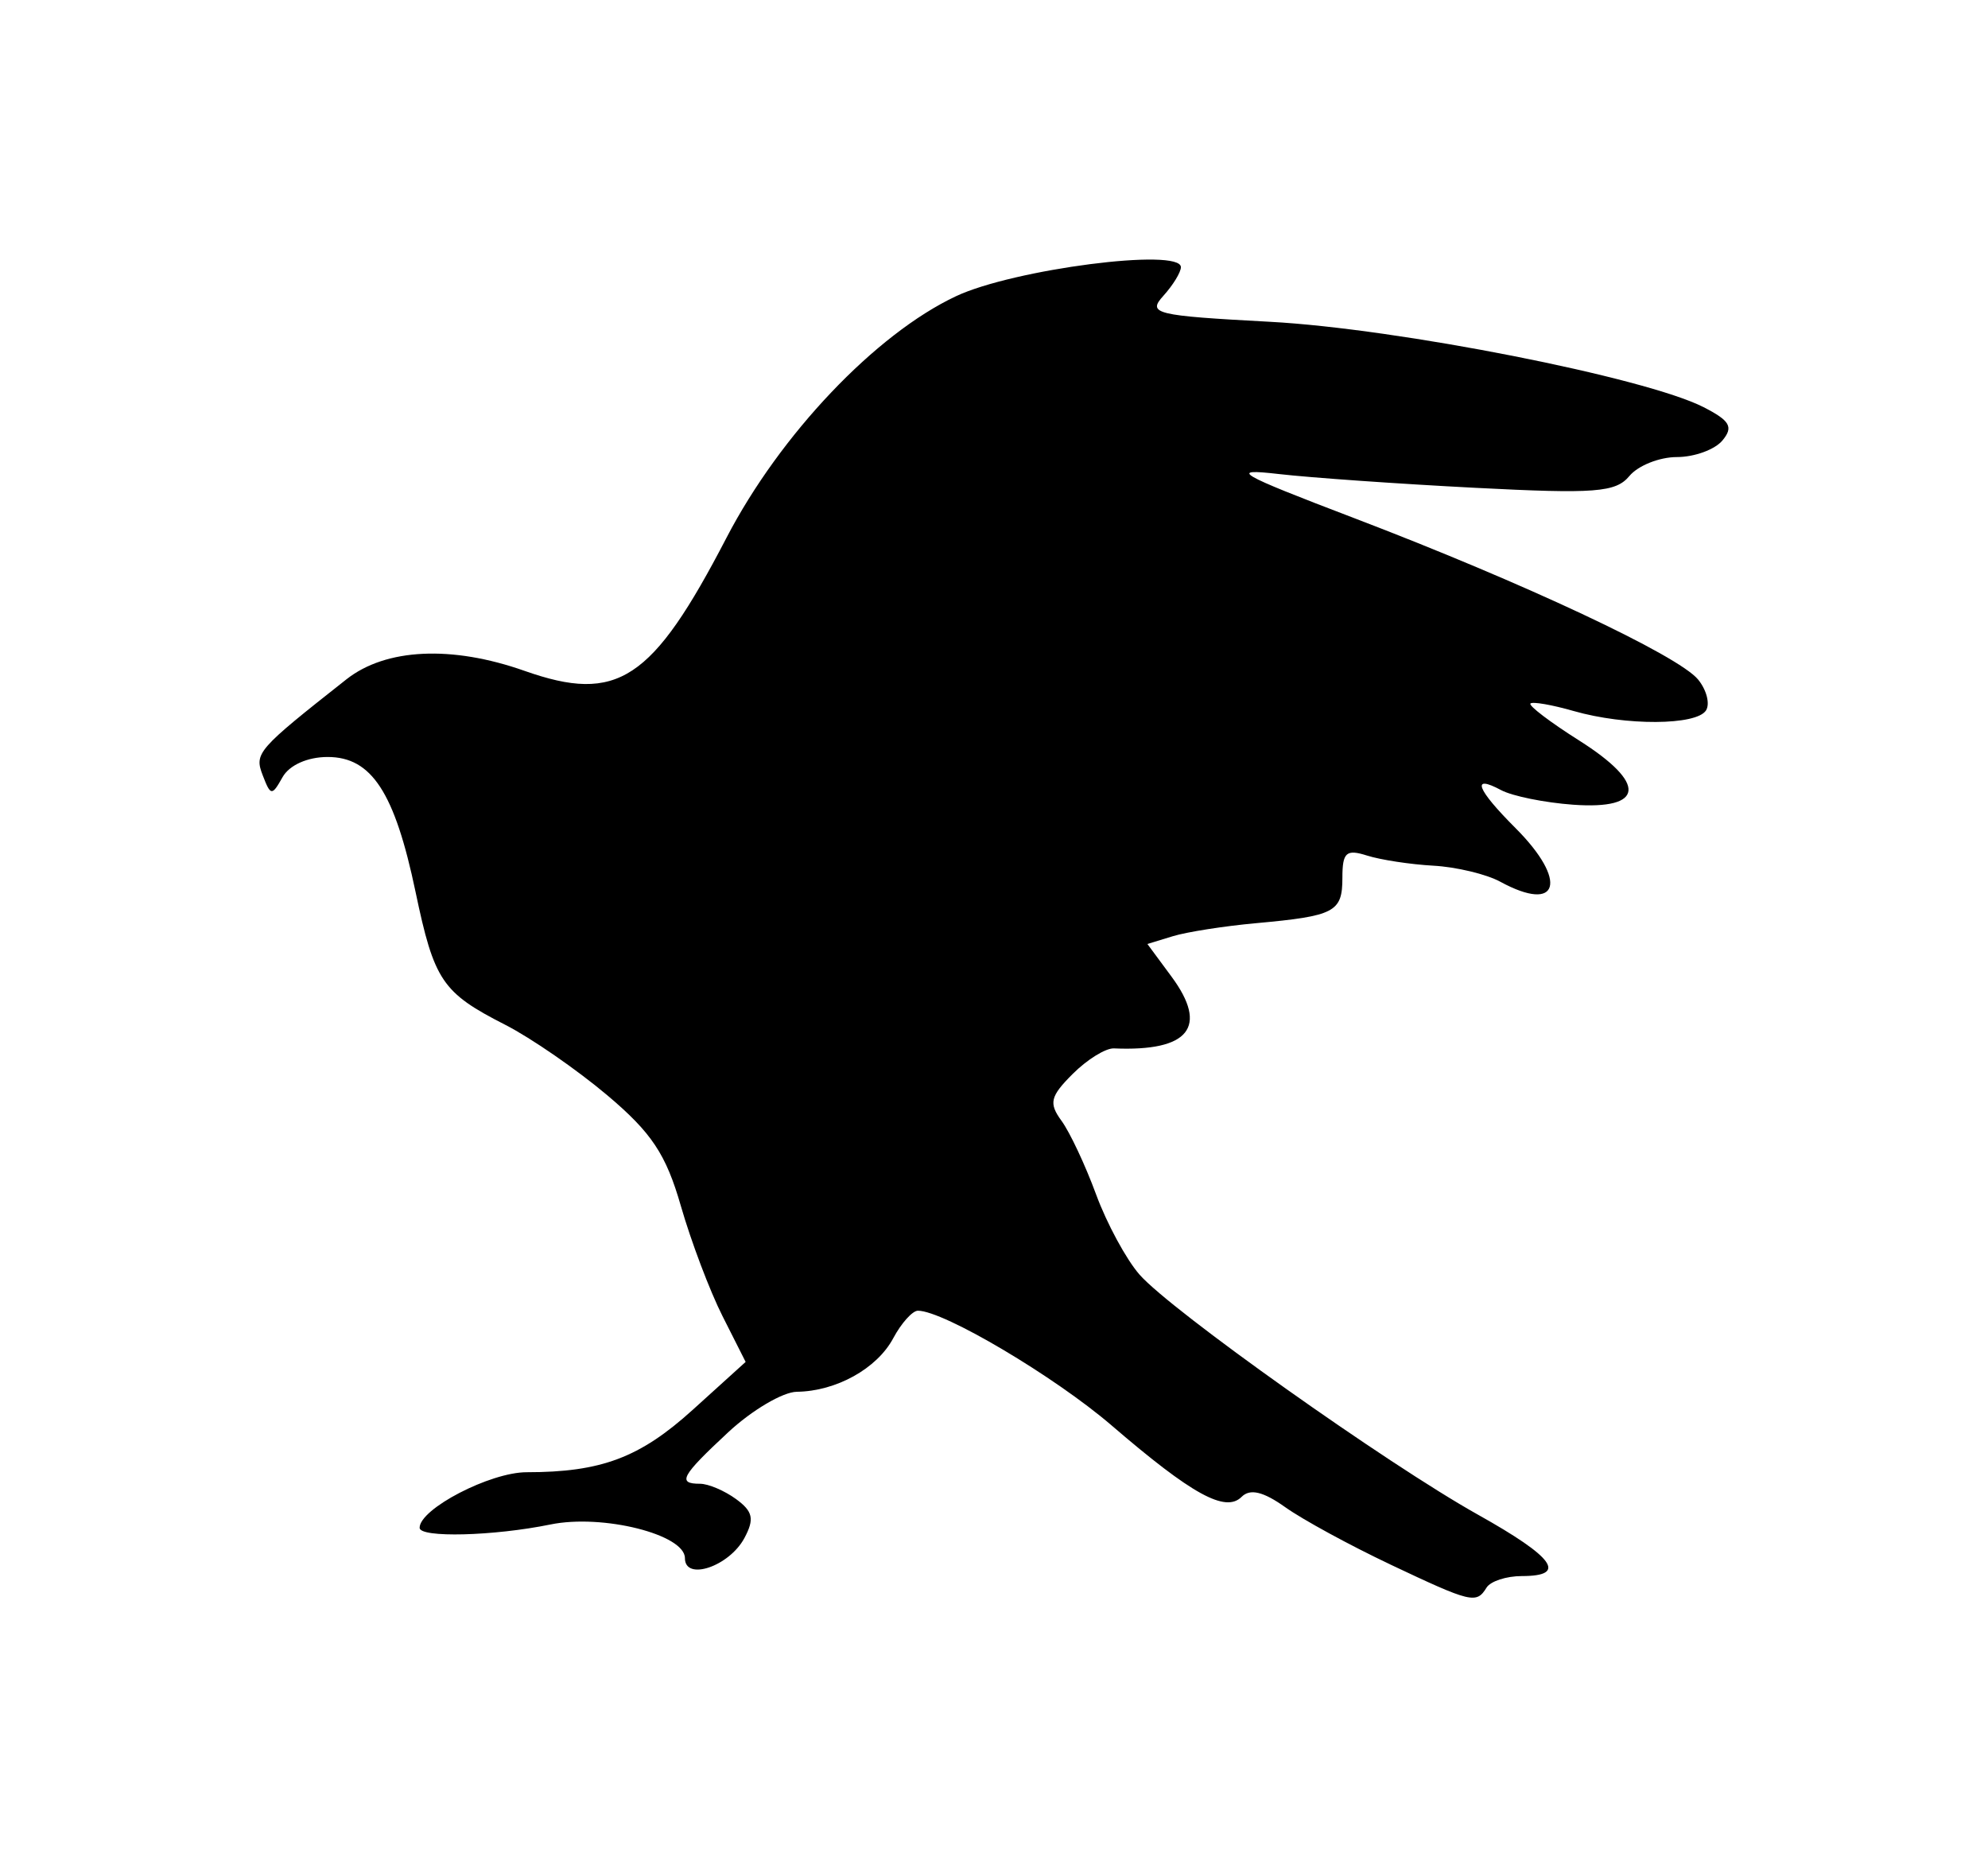 <?xml version="1.0"?>
<svg xmlns:rdf="http://www.w3.org/1999/02/22-rdf-syntax-ns#" xmlns="http://www.w3.org/2000/svg" xmlns:cc="http://creativecommons.org/ns#" xmlns:dc="http://purl.org/dc/elements/1.1/" xmlns:svg="http://www.w3.org/2000/svg" id="svg2" viewBox="0 0 172.35 160.99" version="1.1">
  <path id="path3056" d="m120.52 135.61c-3.496-1.654-7.588-3.884-9.093-4.956-1.91-1.36-3.053-1.631-3.785-0.899-1.397 1.397-4.298-0.196-11.264-6.185-4.946-4.251-14.567-9.951-16.798-9.951-0.475 0-1.44 1.075-2.143 2.389-1.408 2.631-4.948 4.596-8.356 4.638-1.212 0.015-3.89 1.596-5.953 3.514-4.069 3.783-4.439 4.46-2.441 4.46 0.72 0 2.127 0.598 3.127 1.329 1.464 1.07 1.605 1.727 0.723 3.375-1.317 2.461-5.158 3.758-5.158 1.742 0-2.054-7.141-3.842-11.654-2.917-4.923 1.008-11.345 1.172-11.346 0.289-0.001-1.643 6.114-4.818 9.279-4.818 6.464 0 9.814-1.259 14.406-5.417l4.579-4.146-2.005-3.969c-1.103-2.183-2.727-6.477-3.609-9.543-1.291-4.489-2.535-6.359-6.387-9.607-2.631-2.218-6.609-4.965-8.84-6.103-5.473-2.792-6.159-3.808-7.777-11.527-1.807-8.62-3.807-11.689-7.62-11.689-1.747 0-3.323 0.706-3.91 1.75-0.921 1.641-1.028 1.631-1.717-0.158-0.744-1.931-0.501-2.209 7.263-8.329 3.406-2.684 9.124-2.956 15.428-0.731 8.069 2.847 11.069 0.871 17.513-11.532 4.652-8.954 12.924-17.661 19.896-20.941 4.988-2.347 19.5-4.222 19.5-2.519 0 0.442-0.683 1.558-1.518 2.481-1.41 1.558-0.748 1.719 9.25 2.255 11.055 0.592 32.566 4.829 37.589 7.404 2.293 1.175 2.598 1.714 1.628 2.883-0.656 0.791-2.433 1.438-3.948 1.438s-3.368 0.739-4.118 1.642c-1.181 1.423-2.965 1.56-13.372 1.024-6.605-0.34-14.26-0.877-17.01-1.193-4.421-0.509-3.667-0.067 6.516 3.818 14.676 5.598 28.103 11.899 29.82 13.992 0.735 0.896 1.046 2.099 0.691 2.673-0.814 1.317-6.974 1.349-11.467 0.061-1.885-0.541-3.575-0.835-3.757-0.653-0.181 0.181 1.716 1.622 4.215 3.202 5.904 3.732 5.691 6.019-0.519 5.57-2.465-0.178-5.273-0.747-6.24-1.265-2.628-1.407-2.13-0.088 1.241 3.283 4.59 4.59 3.787 7.434-1.316 4.657-1.201-0.654-3.81-1.279-5.796-1.389-1.987-0.11-4.574-0.505-5.75-0.878-1.809-0.574-2.138-0.279-2.138 1.92 0 2.979-0.647 3.319-7.5 3.943-2.75 0.25-5.991 0.758-7.203 1.129l-2.203 0.673 2.087 2.824c3.236 4.378 1.532 6.506-4.988 6.227-0.718-0.031-2.329 0.967-3.579 2.217-1.948 1.948-2.086 2.528-0.964 4.062 0.72 0.984 2.067 3.853 2.995 6.376 0.928 2.523 2.624 5.654 3.77 6.958 2.755 3.136 21.443 16.39 29.333 20.804 6.637 3.713 7.79 5.324 3.809 5.324-1.343 0-2.719 0.45-3.059 1-0.883 1.429-1.302 1.329-8.357-2.009z"/>
</svg>
